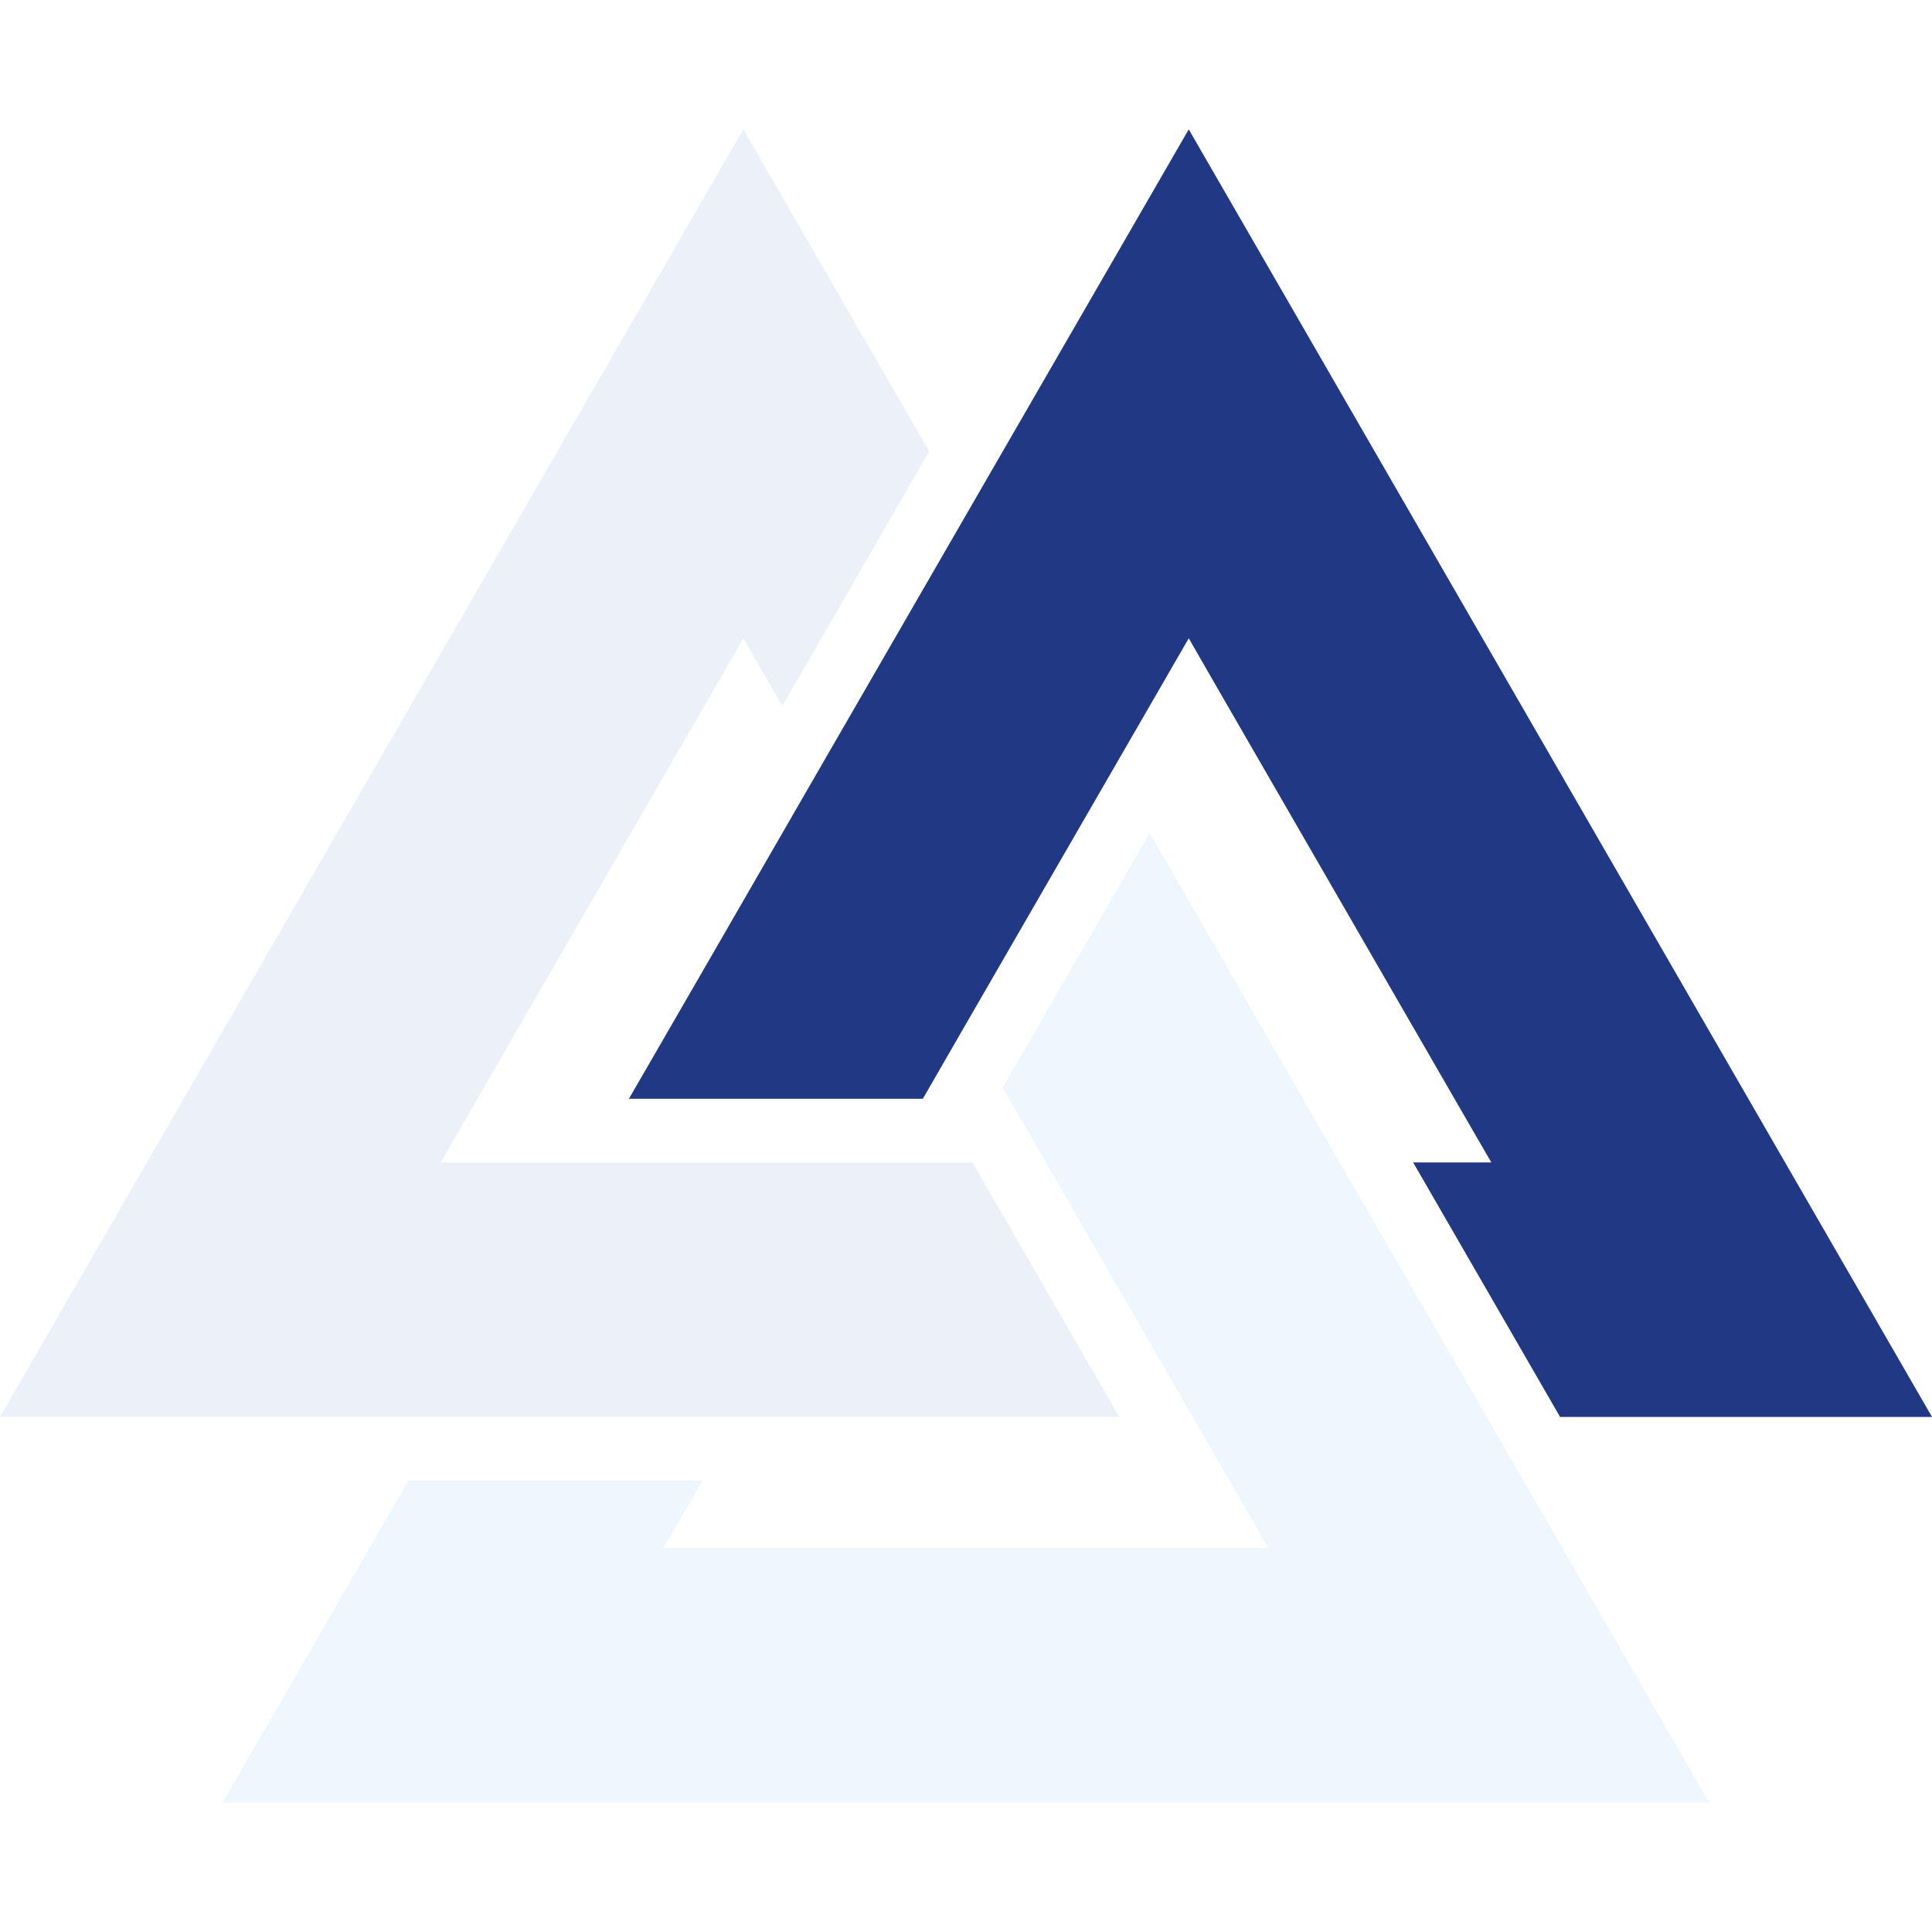<?xml version="1.0" encoding="utf-8"?>
<!-- Generator: Adobe Illustrator 16.0.0, SVG Export Plug-In . SVG Version: 6.00 Build 0)  -->
<!DOCTYPE svg PUBLIC "-//W3C//DTD SVG 1.1//EN" "http://www.w3.org/Graphics/SVG/1.1/DTD/svg11.dtd">
<svg version="1.1" id="Layer_1" xmlns="http://www.w3.org/2000/svg" xmlns:xlink="http://www.w3.org/1999/xlink" x="0px" y="0px"
	 width="200px" height="200px" viewBox="0 0 200 200" enable-background="new 0 0 200 200" xml:space="preserve">
<g>
	<polygon fill="#213885" points="200,146.68 123.059,13.391 102.851,48.376 83.832,81.311 73.761,98.767 65.106,113.745 
		95.532,113.745 97.144,110.949 100.141,105.75 100.141,105.75 116.162,78.015 120.203,71.021 123.059,66.076 125.903,71.021 
		151.514,115.381 154.383,120.337 148.67,120.337 146.289,120.337 161.499,146.68 	"/>
	<polygon opacity="0.1" fill="#3E6ABE" points="78.424,146.68 115.869,146.68 100.665,120.337 97.437,120.337 59.412,120.337 
		51.331,120.337 45.624,120.337 48.48,115.381 74.097,71.021 76.947,66.076 79.797,71.021 80.994,73.071 96.191,46.729 
		76.947,13.391 0,146.68 40.399,146.68 	"/>
	<polygon opacity="0.1" fill="#49ADEA" points="176.941,186.609 156.75,151.611 137.732,118.689 119.019,86.242 103.797,112.598 
		105.414,115.381 124.426,148.328 128.467,155.322 131.323,160.254 125.61,160.254 74.384,160.254 68.671,160.254 71.533,155.322 
		72.724,153.26 42.291,153.26 23.053,186.609 	"/>
</g>
</svg>
